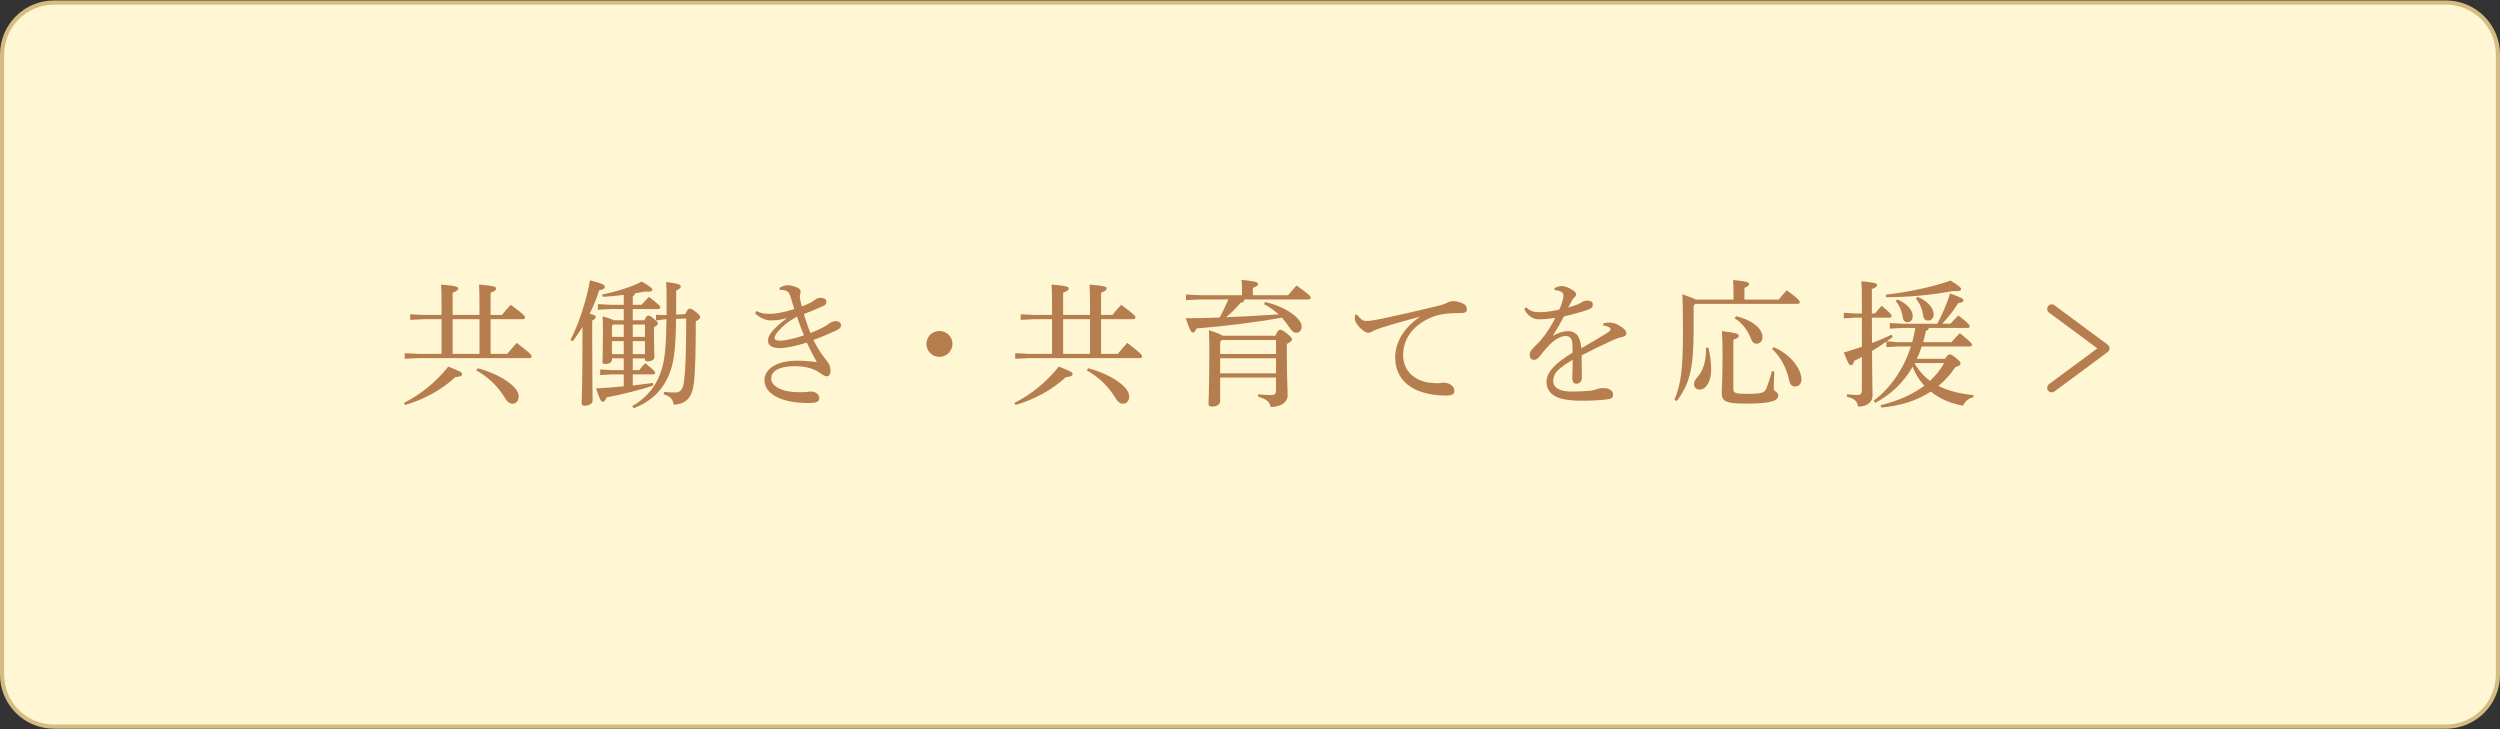 <?xml version="1.0" encoding="UTF-8"?>
<svg xmlns="http://www.w3.org/2000/svg" width="600" height="175" version="1.1" viewBox="0 0 600 175">
  <rect x="0" y="0" width="600" height="175" fill="#333333" stroke="none"/>
  <defs>
    <style>
      .cls-1 {
        fill: #b67e4e;
      }

      .cls-2 {
        fill: #fff7d3;
      }

      .cls-3 {
        fill: none;
        stroke: #b67e4e;
        stroke-linecap: round;
        stroke-linejoin: round;
        stroke-width: 2.188px;
      }

      .cls-4 {
        fill: #d4bc82;
      }
    </style>
  </defs>
  <!-- Generator: Adobe Illustrator 28.7.1, SVG Export Plug-In . SVG Version: 1.2.0 Build 142)  -->
  <g>
    <g id="_レイヤー_1" data-name="レイヤー_1">
      <g>
        <g>
          <path class="cls-2" d="M12.969.609h574.061c6.882,0,12.47,5.587,12.47,12.47v148.844c0,6.882-5.587,12.469-12.469,12.469H12.968c-6.882,0-12.469-5.587-12.469-12.469V13.078C.5,6.196,6.087.609,12.969.609Z"/>
          <path class="cls-4" d="M587.03,1.109c6.6,0,11.969,5.369,11.969,11.969v148.844c0,6.6-5.369,11.969-11.969,11.969H12.969c-6.6,0-11.969-5.37-11.969-11.969V13.078C1,6.478,6.369,1.109,12.969,1.109h574.061M587.03.109H12.969C5.807.109,0,5.915,0,13.078v148.844C0,169.085,5.807,174.891,12.969,174.891h574.061c7.163,0,12.969-5.807,12.969-12.969V13.078c0-7.163-5.807-12.969-12.969-12.969h0Z"/>
        </g>
        <g>
          <g>
            <path class="cls-1" d="M96.929,96.696c3.88-1.907,7.793-5.063,10.653-8.714,2.993,1.151,3.321,1.414,3.321,1.809,0,.362-.296.625-1.611.724-3.189,2.959-7.628,5.426-12.067,6.675l-.296-.493ZM105.972,76.606h-4.209l-3.321.164v-1.348l3.321.164h4.209v-1.381c0-2.96-.033-4.177-.099-5.919,3.715.328,4.11.559,4.11.953,0,.296-.264.625-1.349,1.02v5.327h6.445v-1.381c0-2.96-.033-4.177-.099-5.919,3.716.328,4.11.559,4.11.953,0,.296-.264.625-1.349,1.02v5.327h2.729c.657-.855,1.381-1.71,2.104-2.434,3.091,2.302,3.42,2.664,3.42,2.992,0,.296-.197.461-.493.461h-7.761v8.319h4.012c.657-.822,1.479-1.776,2.269-2.631,3.321,2.532,3.552,2.894,3.552,3.256,0,.263-.164.395-.493.395h-26.635l-3.321.164v-1.349l3.321.165h5.524v-8.319ZM115.081,84.925v-8.319h-6.445v8.319h6.445ZM114.62,88.377c2.828.724,6.084,2.138,8.122,3.913,1.151.986,1.743,1.907,1.743,2.927,0,.954-.625,1.677-1.447,1.677-.69,0-1.249-.361-1.874-1.414-1.578-2.63-3.979-5.03-6.84-6.576l.296-.526Z"/>
            <path class="cls-1" d="M136.935,81.57c2.071-4.143,3.683-9.043,4.669-14.304,3.124.822,3.552,1.085,3.552,1.578,0,.395-.362.658-1.349.822-.559,1.775-1.315,3.716-2.269,5.623,1.217.296,1.446.493,1.446.789s-.263.559-.854.854v3.519c0,11.312.099,14.37.099,15.784,0,.592-.888,1.15-1.907,1.15-.526,0-.724-.229-.724-.624,0-1.25.197-4.374.197-16.343v-1.94c-.723,1.184-1.545,2.367-2.367,3.453l-.493-.362ZM153.968,73.152c.559-.657,1.118-1.249,1.775-1.907,2.631,2.006,2.729,2.27,2.729,2.565,0,.197-.197.361-.526.361h-6.083v2.696h2.795c.428-.986.657-1.118.953-1.118s.494.066,1.315.757c.855.69.954.888.954,1.15s-.264.56-.921.855v1.315c0,3.649.099,5.195.099,5.951,0,.526-.756.954-1.611.954-.46,0-.657-.197-.657-.56v-.164h-2.927v2.828h1.545c.526-.658.855-1.085,1.447-1.678,2.071,1.71,2.4,2.039,2.4,2.335,0,.197-.197.362-.526.362h-4.866v2.663c1.742-.197,3.387-.428,4.834-.625l.099.625c-3.223,1.118-7.991,2.236-11.213,2.86-.329.79-.593,1.053-.889,1.053h-.065c-.361,0-.625-.395-1.578-3.223,2.17-.099,4.439-.263,6.643-.493v-2.86h-2.861l-2.795.164v-1.349l2.795.165h2.861v-2.828h-2.828v.329c0,.657-.658,1.019-1.611,1.019-.493,0-.658-.131-.658-.525,0-.658.099-2.335.099-7.366,0-1.217,0-2.203-.065-3.551,1.546.46,2.302.723,2.663.953h2.401v-2.696h-3.124l-3.091.164v-1.348l3.091.164h3.124v-2.367c-1.611.197-3.388.361-5.031.46l-.165-.559c3.552-.69,7.629-2.039,9.536-3.124,2.171,1.315,2.532,1.645,2.532,2.006,0,.296-.23.428-1.02.428-.23,0-.493,0-.789-.033-.592.132-1.414.296-2.367.46-.033.362-.23.494-.526.658v2.071h2.104ZM149.694,77.888h-2.532l-.296.329v2.63h2.828v-2.959ZM149.694,81.866h-2.828v3.124h2.828v-3.124ZM164.458,75.389c.526-1.151.757-1.315,1.085-1.315.362,0,.625.132,1.513.822.855.657.986.953.986,1.217,0,.328-.263.592-1.052.986,0,7.858-.164,12.134-.428,14.633-.395,3.748-1.939,5.261-4.866,5.393-.264-1.349-.789-2.006-2.4-2.466l.065-.625c1.151.132,1.743.164,2.696.164,1.085,0,1.809-.526,2.104-2.663.329-2.499.526-6.609.526-15.094l-2.434.099c-.065,6.445-.46,9.668-1.15,11.904-1.513,4.833-4.604,7.858-9.043,9.535l-.329-.525c3.749-2.104,6.149-5.262,7.268-9.503.559-2.072.888-5.163.953-11.345l-.46.032-2.039.264-.033-1.349,2.072.066.493-.033v-2.104c0-2.828,0-4.012-.099-5.82,3.288.46,3.485.69,3.485,1.085,0,.329-.164.56-1.085.986v5.755l2.17-.099ZM151.864,80.847h2.927v-2.959h-2.927v2.959ZM151.864,84.99h2.927v-3.124h-2.927v3.124Z"/>
            <path class="cls-1" d="M187.092,69.075c.724-.428,1.414-.625,1.907-.625.526,0,1.513.197,2.335.56.592.263.821.592.821,1.019,0,.264-.131.493-.164.855,0,.132-.033.263-.033.395,0,.164.033.361.066.526.099.493.229,1.085.395,1.742.854-.296,1.677-.657,2.269-.986.263-.164.658-.361.986-.657.197-.197.592-.428,1.25-.428.986,0,1.414.428,1.414.986,0,.395-.165.724-.855,1.02-1.15.526-2.894,1.249-4.538,1.907.494,1.775,1.053,3.288,1.546,4.538,1.25-.493,2.269-.921,2.992-1.315.592-.329.986-.56,1.349-.855.395-.328,1.085-.69,1.742-.69.921,0,1.283.526,1.283,1.02,0,.46-.362.854-1.25,1.282-1.315.592-3.189,1.414-5.393,2.236.986,1.973,2.104,3.617,3.189,4.965.657.789.921,1.414.921,2.467,0,.888-.428,1.282-.921,1.282-.329,0-.756-.23-1.25-.559-1.545-1.151-3.387-1.875-6.412-1.875-3.649,0-5.655,1.118-5.655,2.96,0,1.874,2.598,3.288,6.643,3.288.657,0,1.513,0,1.939-.065.296-.033.526-.099.855-.099,1.282,0,2.104.723,2.104,1.578,0,.953-.789,1.184-2.598,1.184-6.676,0-10.556-2.269-10.556-5.491,0-2.795,3.091-4.67,7.793-4.67,1.447,0,3.157.099,4.801.362-.921-1.579-1.578-2.927-2.433-4.702-2.697.854-5.098,1.315-6.38,1.315-2.071,0-2.927-.658-2.927-1.776,0-.921.494-1.742,1.447-2.762.724-.757,1.743-1.645,3.091-2.696-1.282.427-2.499.592-3.683.592h-.329c-1.118-.033-2.631-.658-3.649-1.71l.361-.56c.888.526,1.809.691,3.256.691,1.184,0,3.123-.297,5.819-1.151-.328-1.085-.624-1.973-.953-3.058-.329-1.086-.855-1.546-2.564-1.546l-.033-.493ZM187.257,78.973c-.888.921-1.348,1.611-1.348,2.104,0,.461.361.69,1.348.69s3.091-.395,5.688-1.282c-.624-1.546-1.117-2.86-1.677-4.505-1.841,1.052-3.058,1.94-4.012,2.992Z"/>
            <path class="cls-1" d="M228.589,82.525c0,1.742-1.414,3.124-3.124,3.124-1.743,0-3.124-1.382-3.124-3.124,0-1.71,1.381-3.091,3.124-3.091,1.71,0,3.124,1.381,3.124,3.091Z"/>
            <path class="cls-1" d="M243.45,96.696c3.88-1.907,7.793-5.063,10.653-8.714,2.993,1.151,3.321,1.414,3.321,1.809,0,.362-.296.625-1.611.724-3.189,2.959-7.628,5.426-12.067,6.675l-.296-.493ZM252.493,76.606h-4.209l-3.321.164v-1.348l3.321.164h4.209v-1.381c0-2.96-.033-4.177-.099-5.919,3.715.328,4.11.559,4.11.953,0,.296-.264.625-1.349,1.02v5.327h6.445v-1.381c0-2.96-.033-4.177-.099-5.919,3.716.328,4.11.559,4.11.953,0,.296-.264.625-1.349,1.02v5.327h2.729c.657-.855,1.381-1.71,2.104-2.434,3.091,2.302,3.42,2.664,3.42,2.992,0,.296-.197.461-.493.461h-7.761v8.319h4.012c.657-.822,1.479-1.776,2.269-2.631,3.321,2.532,3.552,2.894,3.552,3.256,0,.263-.164.395-.493.395h-26.635l-3.321.164v-1.349l3.321.165h5.524v-8.319ZM261.601,84.925v-8.319h-6.445v8.319h6.445ZM261.14,88.377c2.828.724,6.084,2.138,8.122,3.913,1.151.986,1.743,1.907,1.743,2.927,0,.954-.625,1.677-1.447,1.677-.69,0-1.249-.361-1.874-1.414-1.578-2.63-3.979-5.03-6.84-6.576l.296-.526Z"/>
            <path class="cls-1" d="M303.619,72.462c3.025.724,5.524,1.94,7.169,3.354,1.019.854,1.611,1.742,1.611,2.531,0,.921-.526,1.513-1.283,1.513-.624,0-1.085-.395-1.644-1.249-.56-.855-1.151-1.645-1.809-2.368-6.708,1.185-14.14,2.072-20.552,2.598-.197.658-.428.954-.789.954-.428,0-.757-.46-1.743-3.42,2.696,0,5.426-.065,8.122-.164.789-1.414,1.479-2.861,2.104-4.341h-6.807l-3.354.164v-1.348l3.354.164h10.095v-.559c0-1.217-.032-2.006-.131-3.124,3.255.296,3.979.592,3.979.953,0,.329-.23.593-1.25.987v1.742h8.451c.69-.822,1.315-1.545,2.039-2.335,3.091,2.203,3.387,2.599,3.387,2.96,0,.23-.197.395-.526.395h-15.389c-.033.46-.296.756-.954.822-1.184,1.446-2.269,2.499-3.452,3.452,4.209-.197,8.418-.427,12.627-.69-1.02-.921-2.138-1.742-3.486-2.433l.23-.56ZM292.834,90.613v5.722c0,.789-.921,1.249-2.006,1.249-.56,0-.789-.229-.789-.624,0-1.02.197-3.585.197-12.299,0-2.006,0-3.584-.099-5.426,2.104.691,2.959,1.053,3.321,1.349h12.627c.493-1.15.821-1.447,1.15-1.447.395,0,.69.165,1.645.921,1.02.822,1.184,1.053,1.184,1.382,0,.395-.362.657-1.217,1.117v2.664c0,5.655.197,8.188.197,9.667,0,1.645-1.645,2.795-4.077,2.795-.264-1.282-1.02-1.907-3.025-2.466l.033-.592c1.249.132,2.104.197,2.992.197,1.052,0,1.282-.263,1.282-1.381v-2.828h-13.416ZM306.25,81.604h-13.021l-.395.428v2.926h13.416v-3.354ZM292.834,85.977v3.617h13.416v-3.617h-13.416Z"/>
            <path class="cls-1" d="M325.674,75.521c1.118,1.413,1.611,1.512,2.335,1.512.756,0,2.269-.263,3.551-.525,4.308-.921,9.142-2.006,14.074-3.223.756-.197,1.315-.428,1.743-.658.525-.263.92-.361,1.282-.361.724,0,1.545.164,2.564.625.56.263.822.724.822,1.282,0,.724-.361.954-1.513.954-3.288,0-5.359.328-7.103,1.085-4.505,1.939-6.675,5.294-6.675,9.01,0,4.472,3.716,6.511,6.938,6.675.56.066.954.066,1.25.066.263,0,.493,0,.657-.033.395-.099.724-.099.921-.099,1.381,0,2.532.953,2.532,1.874,0,.855-.395,1.184-1.809,1.217h-.296c-2.564,0-4.867-.428-6.84-1.25-3.321-1.446-5.261-4.143-5.261-7.924,0-3.354,1.775-6.84,5.984-9.767-3.519.986-6.248,1.71-9.569,2.762-.986.329-1.446.56-1.973.855-.296.164-.559.263-.888.263-.361,0-.854-.197-1.315-.592-1.118-.888-1.94-2.038-1.94-2.828,0-.296.033-.69.099-.888l.428-.032Z"/>
            <path class="cls-1" d="M384.844,77.559c.658-.131,1.185-.131,1.513-.131.362,0,.855.065,1.349.263.724.296,1.414.724,1.907,1.118.428.361.724.724.724,1.217,0,.395-.329.657-.822.789-.724.164-1.414.395-2.006.625-2.763,1.282-4.867,2.269-7.925,3.847.033,2.039.065,3.617.065,4.769v.723c-.032.888-.724,1.315-1.315,1.315-.657,0-.986-.493-.986-1.282v-.099c.033-1.447.099-2.828.099-4.373-3.485,2.104-4.669,3.222-4.669,5.097,0,1.611,1.513,2.532,4.406,2.532,1.446,0,2.927-.066,4.144-.165,1.019-.099,1.709-.329,2.104-.46.395-.165.854-.197,1.381-.197h.099c1.315,0,2.203.657,2.235,1.446,0,.56-.164,1.02-.854,1.151-1.447.296-3.848.395-6.051.428-1.249,0-2.531,0-3.913-.198-3.452-.361-5.162-2.005-5.162-4.308,0-2.235,1.809-4.308,6.248-7.036,0-.986,0-1.907-.099-2.598-.132-.889-.658-1.382-1.48-1.382-1.249,0-2.466.625-3.979,2.138-.854.855-1.513,1.71-2.434,2.861-.361.46-.789.723-1.249.723-.592,0-1.053-.427-1.053-1.217,0-.559.23-1.085,1.085-1.874.954-.921,1.678-1.71,2.335-2.598.954-1.249,1.874-2.663,2.729-4.406-1.611.263-2.861.361-3.848.361-1.513,0-2.729-.756-3.617-2.466l.493-.428c1.02.986,1.776,1.184,3.256,1.184,1.118,0,2.598-.164,4.669-.624.362-.789.625-1.48.757-2.006.164-.56.263-1.085.263-1.381,0-.396-.229-.724-.559-.889-.395-.229-.789-.328-1.578-.395l-.033-.493c.657-.328,1.184-.493,1.71-.493.756,0,1.644.329,2.564.921.69.428.921.724.921,1.085,0,.264-.099.428-.361.69s-.461.493-.592.724c-.264.46-.625,1.118-.954,1.743,1.973-.56,2.927-1.02,3.321-1.315.395-.23.854-.362,1.315-.362.822.033,1.282.395,1.282.921,0,.461-.132.789-.592,1.02-.56.263-1.184.493-2.006.724-1.25.395-2.367.657-4.341,1.15-.822,1.579-1.611,2.96-2.663,4.67,1.513-.888,2.762-1.151,3.716-1.151,1.578,0,2.499,1.053,2.762,2.236.197.559.296,1.02.362,1.874,2.63-1.513,4.57-2.663,5.951-3.519.789-.493,1.053-.723,1.053-.986,0-.296-.165-.428-.329-.526-.263-.164-.724-.361-1.414-.427l.065-.56Z"/>
            <path class="cls-1" d="M416.039,71.903v-1.875c0-1.184-.033-1.939-.099-2.827,3.091.263,3.847.559,3.847.92,0,.329-.164.593-1.117.954v2.828h8.221c.624-.789,1.184-1.447,1.939-2.236,2.763,2.006,3.124,2.532,3.124,2.86,0,.23-.164.396-.526.396h-24.53l-.428.427v6.149c0,9.24-1.085,12.824-4.044,16.737l-.56-.264c1.611-4.044,2.039-7.267,2.039-16.507,0-5.063-.065-7.136-.132-8.846,1.875.658,2.795,1.02,3.256,1.283h9.01ZM410.021,83.412c.428,1.71.657,3.42.657,5.393,0,2.729-1.217,4.702-2.762,4.702-.757,0-1.349-.493-1.349-1.282,0-.592.23-1.085.954-1.907,1.249-1.414,1.907-3.683,1.907-6.248v-.559l.592-.099ZM425.838,89.166c-.099,1.546-.132,3.321-.132,4.177,0,.657,1.086.69,1.086,1.513,0,1.184-1.217,2.006-7.563,2.006-4.834,0-6.018-.428-6.018-2.532,0-1.184.197-3.157.197-9.306,0-2.696-.065-4.308-.132-5.558,3.65.428,4.045.724,4.045,1.118,0,.329-.263.592-1.315.954v11.87c0,.888.526,1.118,3.256,1.118,3.748,0,4.241-.329,4.669-1.315.46-1.118,1.02-2.894,1.315-4.144l.592.099ZM416.664,75.882c3.847.921,6.346,2.959,6.346,5.031,0,.953-.657,1.578-1.414,1.578-.592,0-1.052-.361-1.381-1.217-.724-1.973-2.17-3.847-3.913-4.899l.362-.493ZM425.706,83.314c4.11,1.775,6.643,5.294,6.643,7.728,0,1.118-.657,1.71-1.513,1.71-.724,0-1.217-.428-1.381-1.25-.657-3.156-2.104-5.886-4.176-7.76l.427-.428Z"/>
            <path class="cls-1" d="M466.813,86.109c.625-.921.855-1.053,1.151-1.053s.526.099,1.578.954c.888.724.986.986.986,1.249,0,.329-.395.593-1.217.822-1.15,1.743-2.531,3.256-4.077,4.538,2.269,1.15,5.063,1.874,8.418,2.203l-.065.526c-1.217.296-2.039,1.052-2.467,2.006-3.091-.526-5.688-1.71-7.728-3.387-3.288,2.17-7.3,3.452-11.903,3.847l-.164-.559c4.34-1.053,7.826-2.664,10.522-4.702-1.217-1.283-2.203-2.861-2.795-4.538-2.203,3.781-5.229,6.675-9.01,8.681l-.362-.525c4.012-3.025,7.169-7.53,8.944-13.022h-3.025l-2.86.165v-1.349c-1.118.789-2.27,1.579-3.453,2.27.033,8.154.132,9.733.132,10.687,0,1.513-1.217,2.663-3.485,2.663-.23-1.314-.724-1.874-2.729-2.4l.065-.559c1.02.099,1.809.164,2.368.164,1.019,0,1.216-.263,1.216-1.348v-7.793c-.624.328-1.216.657-1.841.953-.23.854-.395,1.052-.822,1.052-.395,0-.69-.525-1.677-3.058,1.479-.428,2.927-.888,4.34-1.381v-6.972h-1.841l-2.499.165v-1.349l2.499.165h1.841v-2.599c0-2.63-.032-3.979-.131-5.129,3.288.296,3.781.525,3.781.92,0,.329-.23.56-1.25.954v5.854h.757c.526-.658,1.02-1.25,1.611-1.842,2.203,1.842,2.367,2.203,2.367,2.466,0,.23-.197.395-.526.395h-4.209c0,2.039,0,4.045.033,6.084,1.546-.592,3.091-1.25,4.702-2.006l.264.559c-.461.361-.954.69-1.414,1.02l2.762.23h3.321c.329-1.118.526-2.27.756-3.42h-3.255l-2.861.164v-1.348l2.861.164h8.55c1.216-2.302,2.235-4.735,3.058-7.268,3.025,1.118,3.189,1.349,3.189,1.611,0,.395-.197.592-1.217.69-1.117,1.809-2.433,3.453-3.847,4.966h1.973c.592-.69,1.315-1.414,1.907-1.973,2.499,1.973,2.696,2.334,2.696,2.598,0,.229-.197.395-.526.395h-9.272c-.065.395-.361.592-.69.657-.197.954-.428,1.874-.69,2.763h6.773c.625-.69,1.381-1.546,2.039-2.171,2.663,2.138,2.927,2.532,2.927,2.795,0,.23-.197.395-.526.395h-11.542c-.329,1.02-.724,2.006-1.184,2.96h6.773ZM452.608,70.719c5.426-.624,11.18-1.841,15.554-3.387,2.302,1.48,2.499,1.743,2.499,2.072,0,.296-.23.46-1.02.46-.23,0-.526,0-.854-.033-4.966.954-10.72,1.48-16.146,1.513l-.033-.625ZM455.37,71.87c2.467,1.053,3.684,2.631,3.684,3.979,0,.921-.461,1.48-1.283,1.48-.559,0-1.019-.396-1.085-1.053-.197-1.479-.821-3.025-1.71-4.012l.395-.395ZM459.513,87.193c.921,1.645,2.17,3.091,3.683,4.209,1.349-1.249,2.532-2.663,3.388-4.274h-7.037l-.033.065ZM460.237,71.245c2.466,1.02,3.847,2.729,3.847,4.209,0,.888-.592,1.479-1.314,1.479-.69,0-1.118-.427-1.185-1.117-.229-1.611-.789-2.993-1.775-4.144l.428-.428Z"/>
          </g>
          <polyline class="cls-3" points="492.415 74.143 505.198 83.608 492.415 93.073"/>
        </g>
      </g>
    </g>
  </g>
</svg>